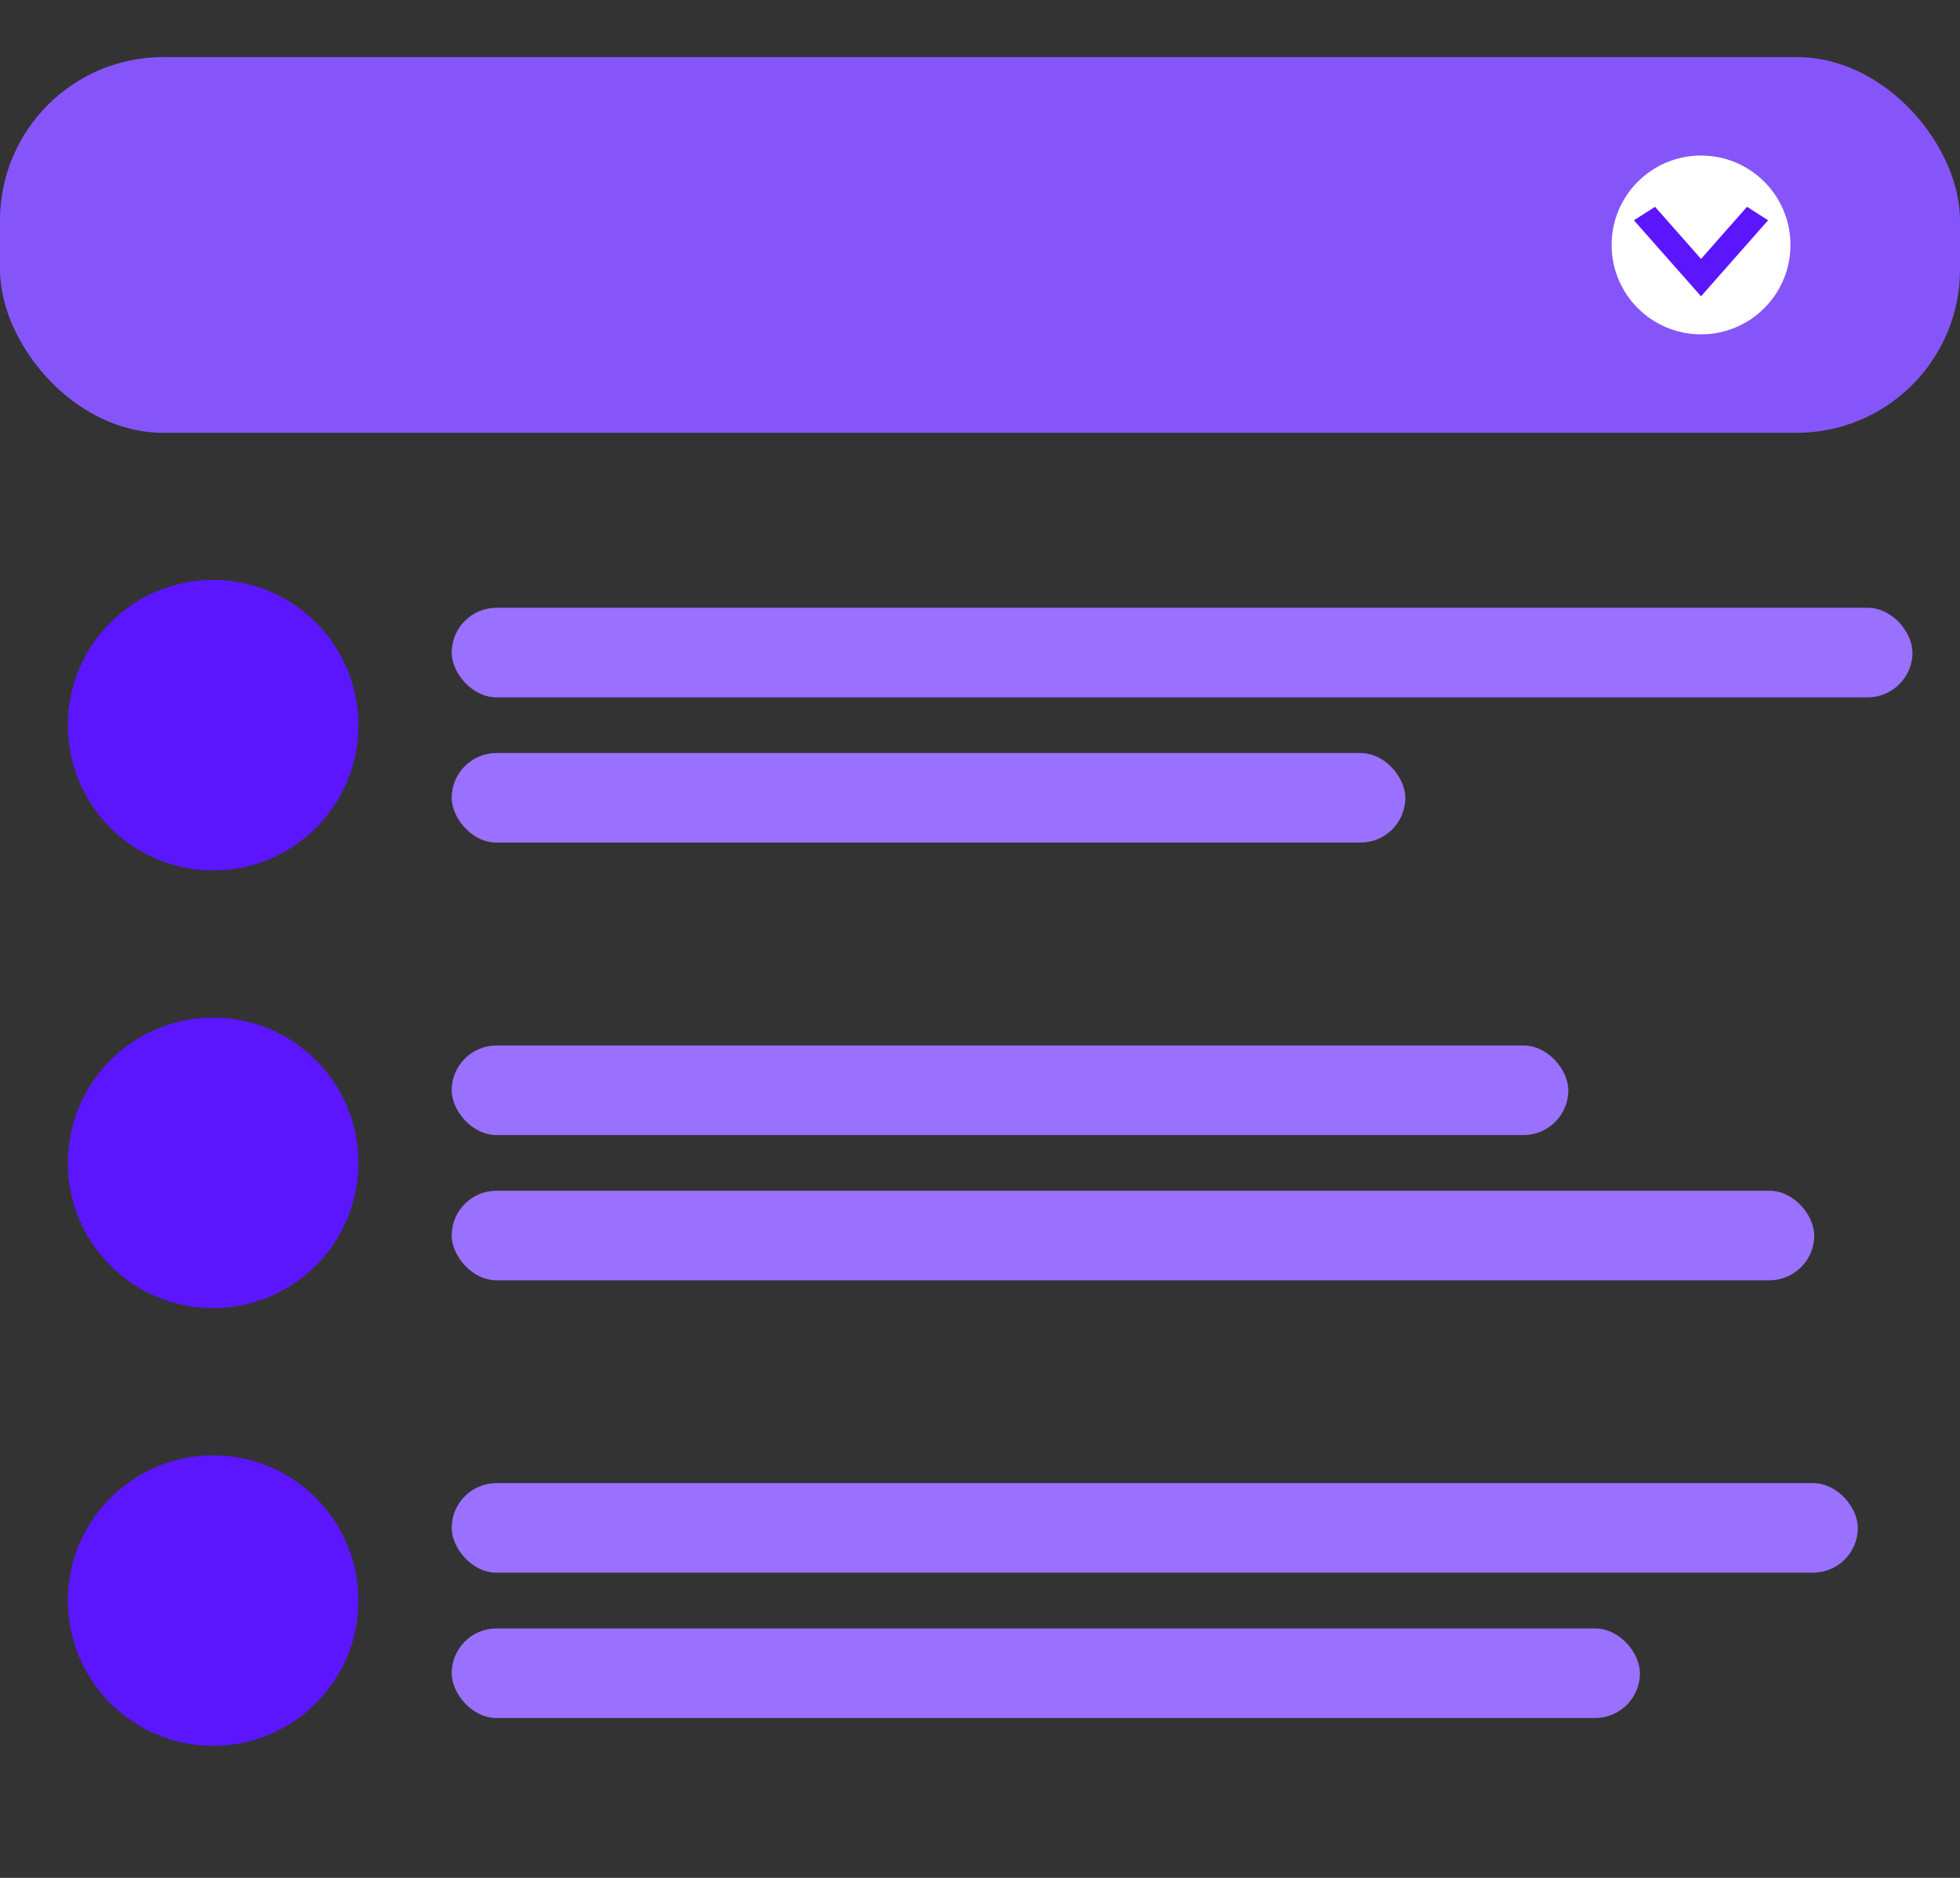 <svg width="24" height="23" viewBox="0 0 24 23" fill="none" xmlns="http://www.w3.org/2000/svg">
<rect x="0" y="0" width="24" height="23" fill="#333333" stroke="none"/>
<rect y="0.699" width="24" height="4.602" rx="2" fill="#8655F9"/>
<circle cx="20.829" cy="3" r="1.095" fill="white"/>
<path fill-rule="evenodd" clip-rule="evenodd" d="M20.007 2.698L20.266 2.533L20.829 3.171L21.392 2.533L21.65 2.698L20.829 3.629L20.007 2.698Z" fill="#5B16FE"/>
<circle cx="2.61" cy="8.882" r="1.779" fill="#5B16FE"/>
<circle cx="2.61" cy="14.243" r="1.779" fill="#5B16FE"/>
<circle cx="2.61" cy="19.604" r="1.779" fill="#5B16FE"/>
<rect x="5.531" y="7.444" width="17.887" height="1.097" rx="0.549" fill="#9A70FF"/>
<rect x="5.531" y="12.805" width="13.673" height="1.097" rx="0.549" fill="#9A70FF"/>
<rect x="5.531" y="18.165" width="17.218" height="1.097" rx="0.549" fill="#9A70FF"/>
<rect x="5.531" y="9.223" width="11.677" height="1.097" rx="0.549" fill="#9A70FF"/>
<rect x="5.531" y="14.584" width="16.684" height="1.097" rx="0.549" fill="#9A70FF"/>
<rect x="5.531" y="19.945" width="14.55" height="1.097" rx="0.549" fill="#9A70FF"/>
</svg>
